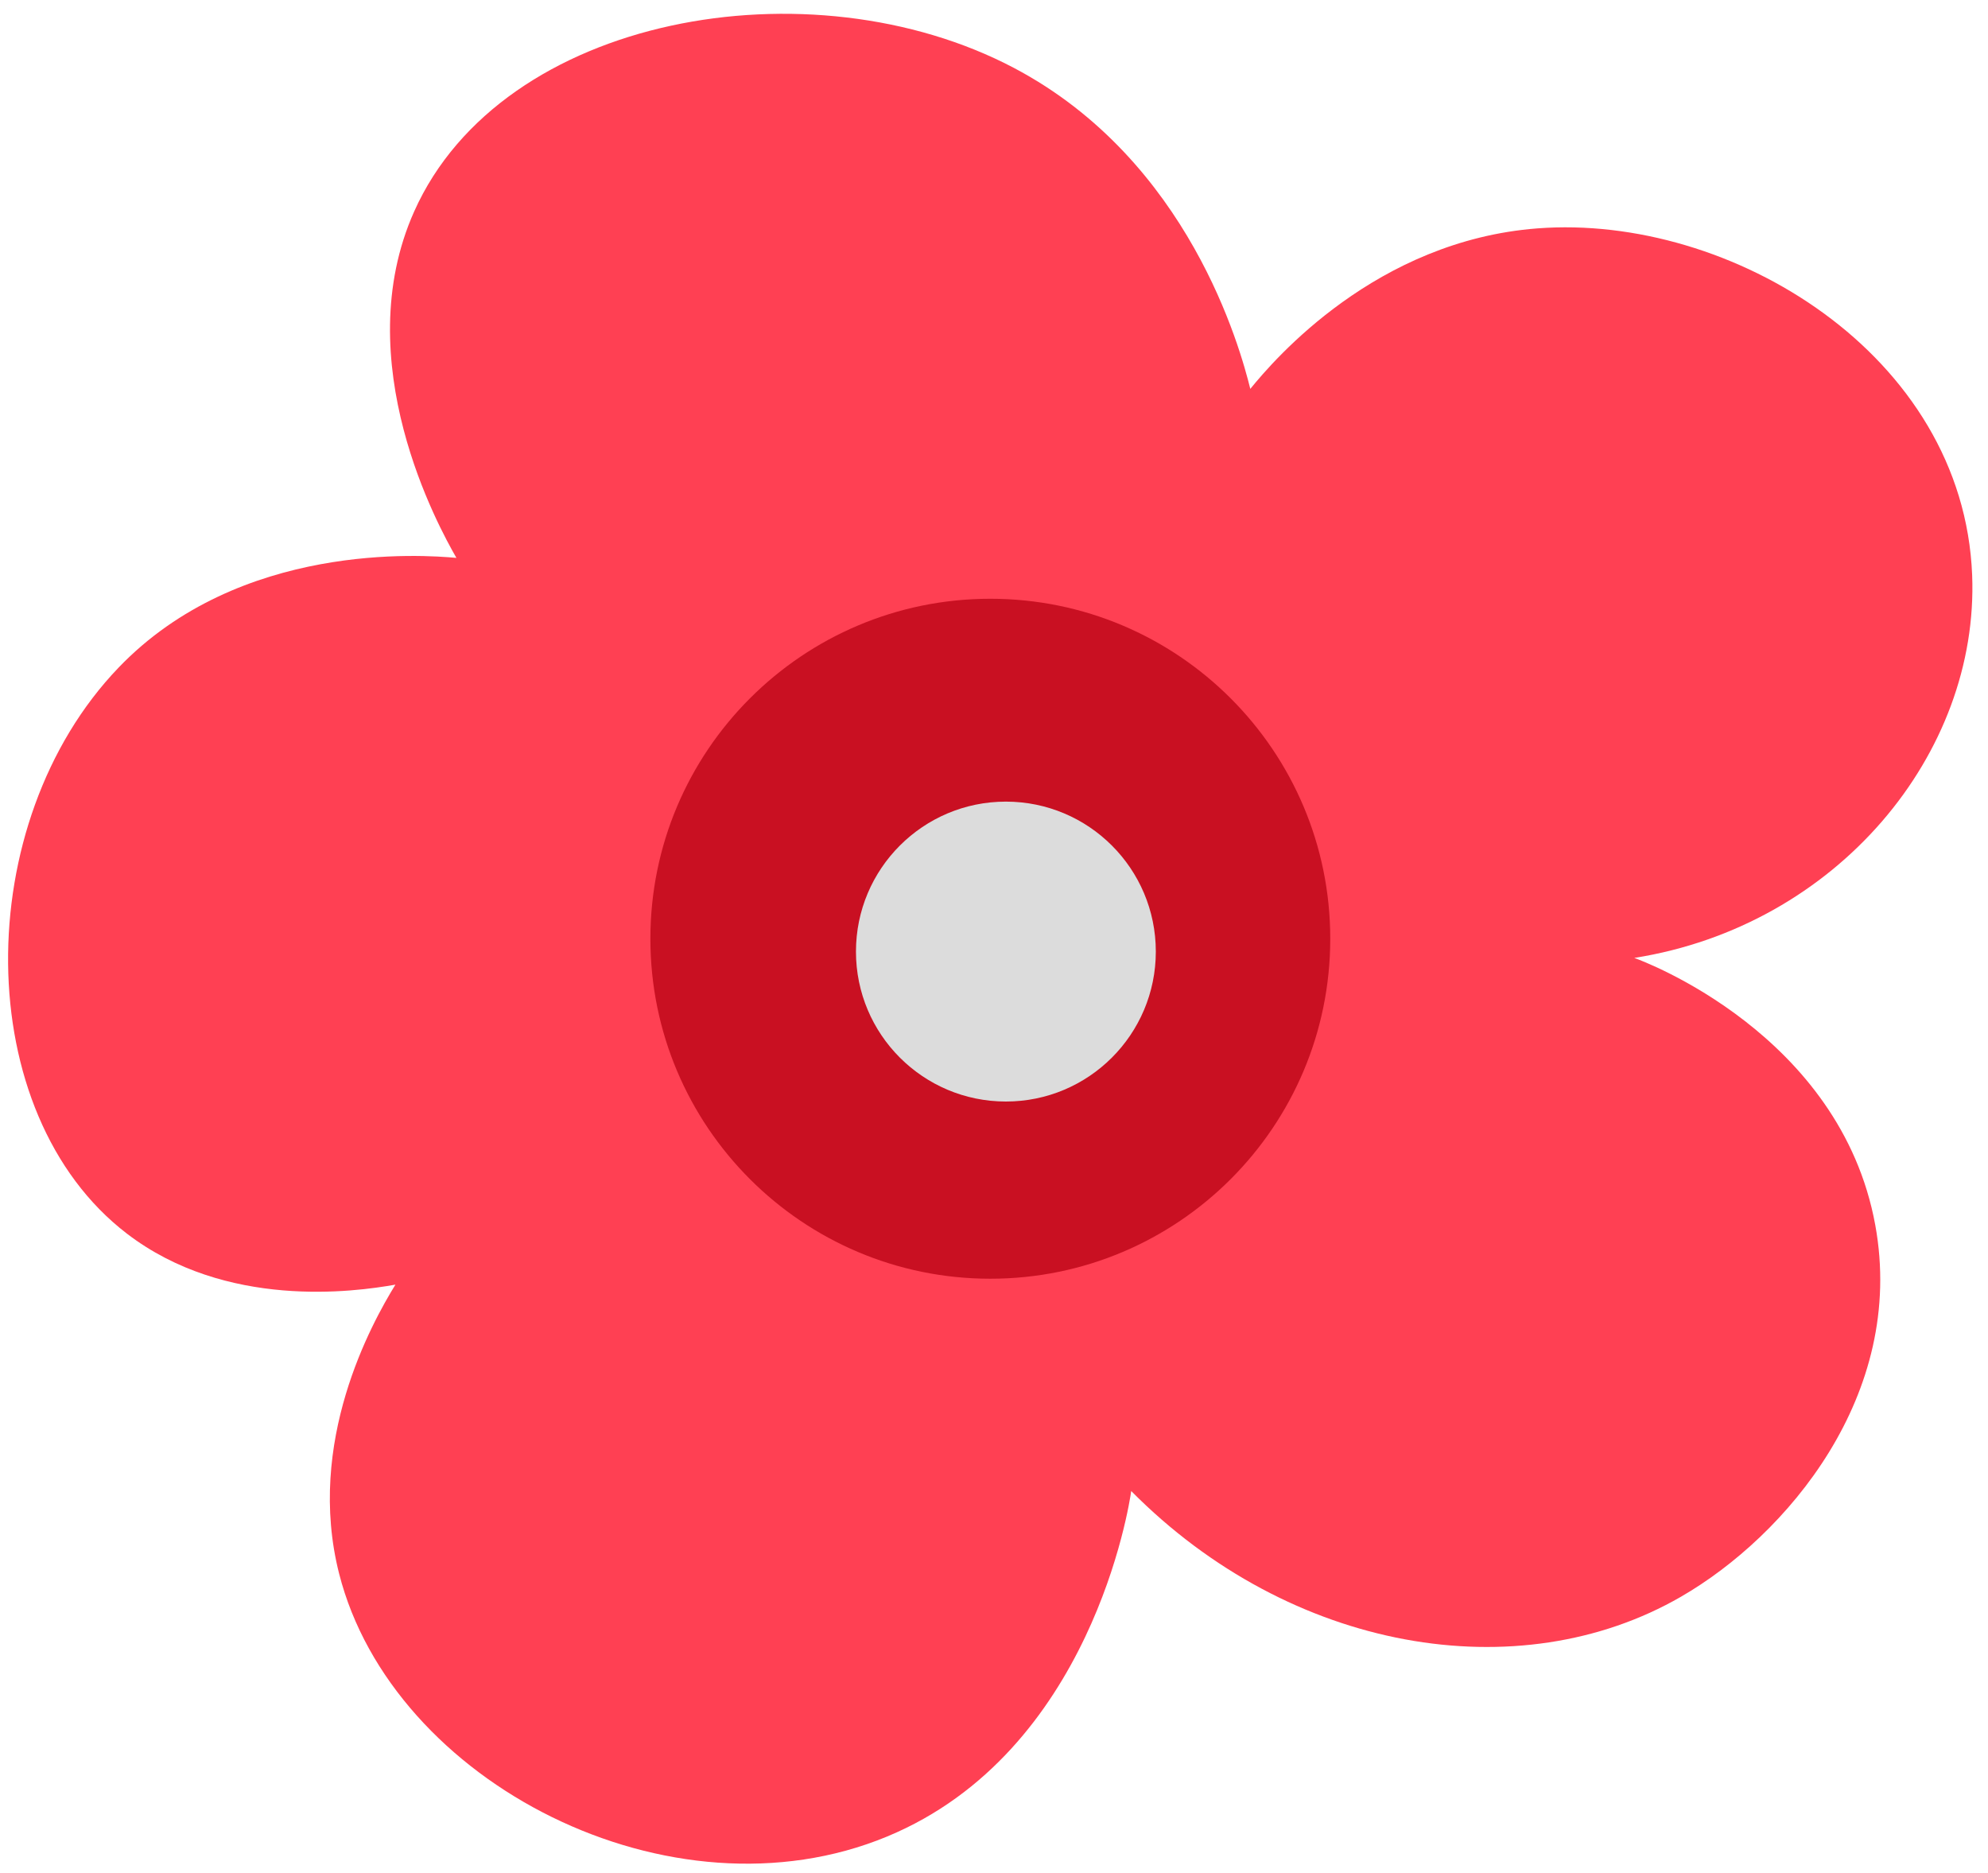 <?xml version="1.0" encoding="UTF-8"?> <svg xmlns="http://www.w3.org/2000/svg" width="121" height="114" viewBox="0 0 121 114" fill="none"> <path d="M27.777 33.945C26.709 32.086 21.131 21.999 25.209 12.869C30.553 0.896 49.343 -2.382 61.707 4.13C72.391 9.757 75.498 21.24 76.1 23.666C77.578 21.847 83.766 14.648 93.579 13.898C105.336 12.999 119.501 21.573 120.035 34.992C120.466 45.855 111.83 56.342 99.471 58.295C100.001 58.48 112.019 62.939 114.139 74.553C116.029 84.895 108.714 93.478 102.314 97.169C92.434 102.877 78.534 100.519 68.852 90.738C68.735 91.573 66.431 106.605 54 111.76C40.855 117.212 23.879 108.504 20.641 95.768C18.607 87.765 22.604 80.557 24.068 78.177C21.553 78.626 13.752 79.69 7.725 75.074C-1.823 67.758 -1.841 50.068 7.213 40.632C14.592 32.939 25.77 33.766 27.777 33.95V33.945Z" fill="#FF4053"></path> <path d="M60.276 77.817C71.703 77.817 80.966 68.554 80.966 57.127C80.966 45.701 71.703 36.438 60.276 36.438C48.849 36.438 39.586 45.701 39.586 57.127C39.586 68.554 48.849 77.817 60.276 77.817Z" fill="#C91022"></path> <path d="M61.223 67.034C66.263 67.034 70.349 62.949 70.349 57.909C70.349 52.869 66.263 48.783 61.223 48.783C56.183 48.783 52.098 52.869 52.098 57.909C52.098 62.949 56.183 67.034 61.223 67.034Z" fill="#DCDCDC"></path> </svg> 